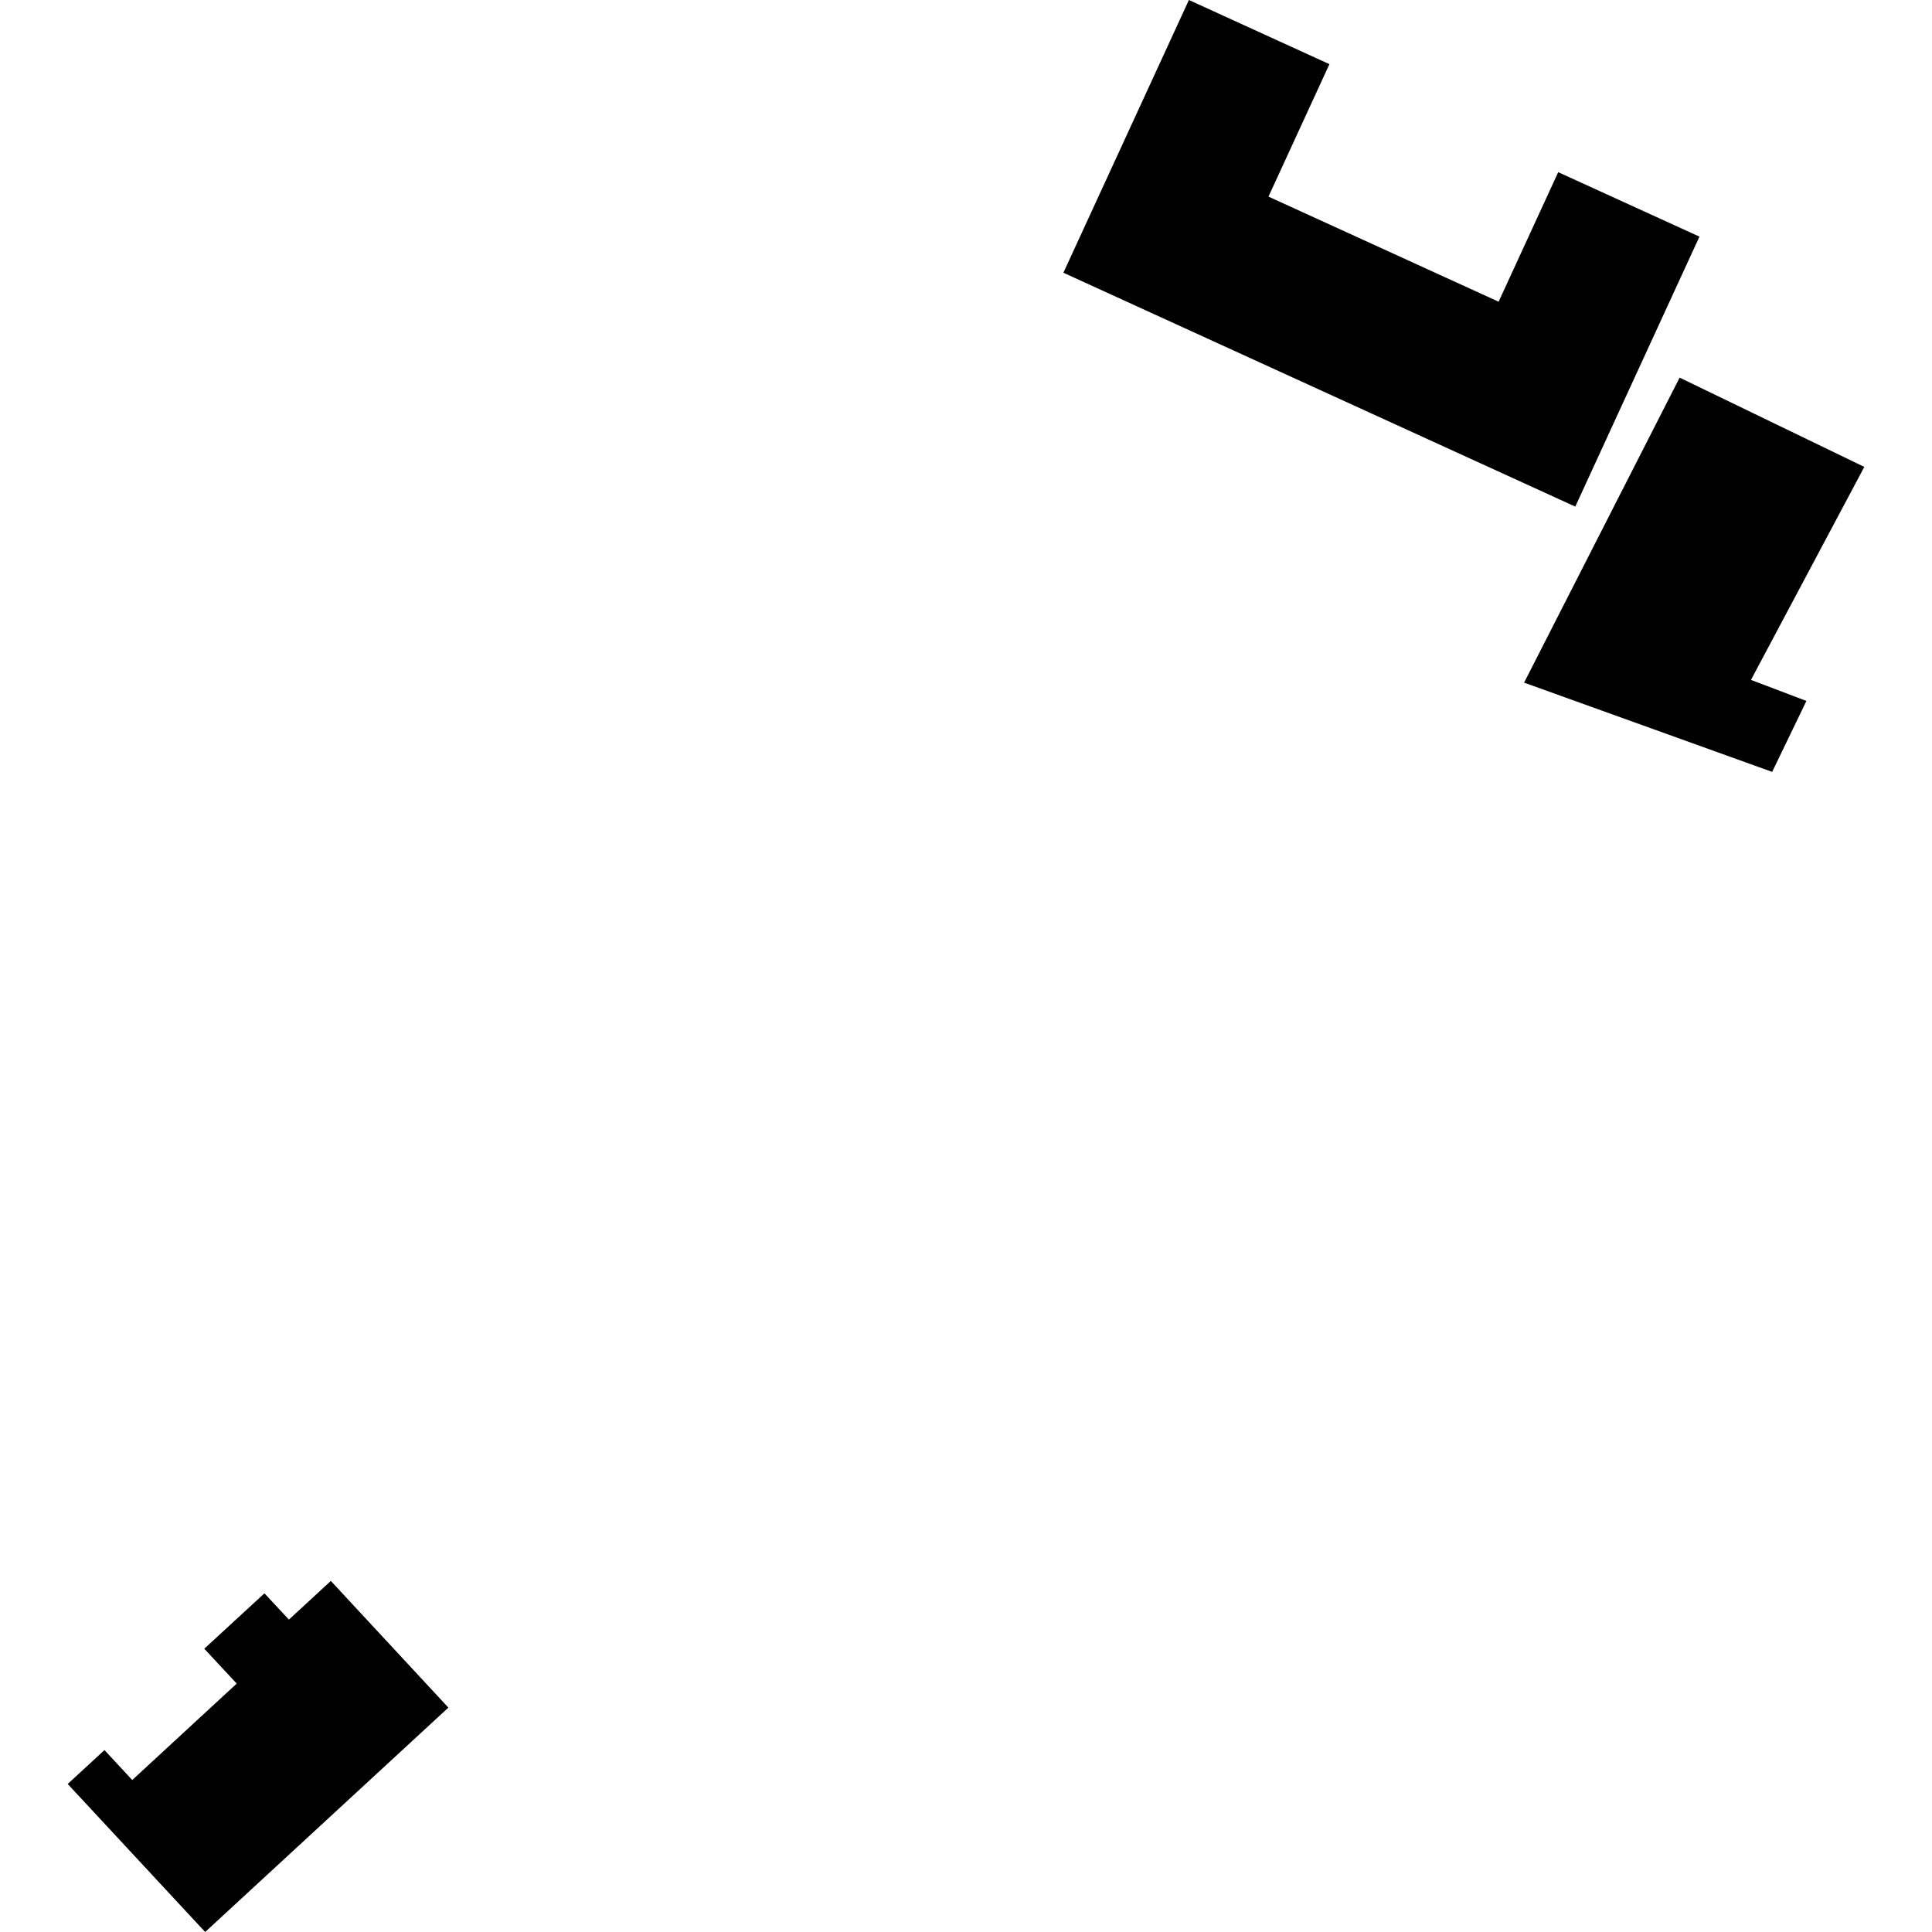 <?xml version="1.0" encoding="utf-8" standalone="no"?>
<!DOCTYPE svg PUBLIC "-//W3C//DTD SVG 1.1//EN"
  "http://www.w3.org/Graphics/SVG/1.1/DTD/svg11.dtd">
<!-- Created with matplotlib (https://matplotlib.org/) -->
<svg height="288pt" version="1.1" viewBox="0 0 288 288" width="288pt" xmlns="http://www.w3.org/2000/svg" xmlns:xlink="http://www.w3.org/1999/xlink">
 <defs>
  <style type="text/css">
*{stroke-linecap:butt;stroke-linejoin:round;}
  </style>
 </defs>
 <g id="figure_1">
  <g id="patch_1">
   <path d="M 0 288 
L 288 288 
L 288 0 
L 0 0 
z
" style="fill:none;opacity:0;"/>
  </g>
  <g id="axes_1">
   <g id="PatchCollection_1">
    <path clip-path="url(#pdedc4e74b3)" d="M 253.334 35.274 
L 234.824 75.519 
L 158.518 40.656 
L 177.228 0 
L 198.174 9.565 
L 189.089 29.308 
L 223.396 44.976 
L 232.28 25.666 
L 253.334 35.274 
"/>
    <path clip-path="url(#pdedc4e74b3)" d="M 250.38 56.292 
L 227.195 101.76 
L 264.172 115.065 
L 269.278 104.489 
L 261.014 101.352 
L 277.907 69.602 
L 250.38 56.292 
"/>
    <path clip-path="url(#pdedc4e74b3)" d="M 66.84 254.55 
L 30.583 288 
L 10.093 265.933 
L 15.573 260.882 
L 19.714 265.343 
L 35.288 250.97 
L 30.452 245.773 
L 39.42 237.513 
L 43.067 241.433 
L 49.318 235.666 
L 66.84 254.55 
"/>
   </g>
  </g>
 </g>
 <defs>
  <clipPath id="pdedc4e74b3">
   <rect height="288" width="267.813" x="10.093" y="0"/>
  </clipPath>
 </defs>
</svg>
